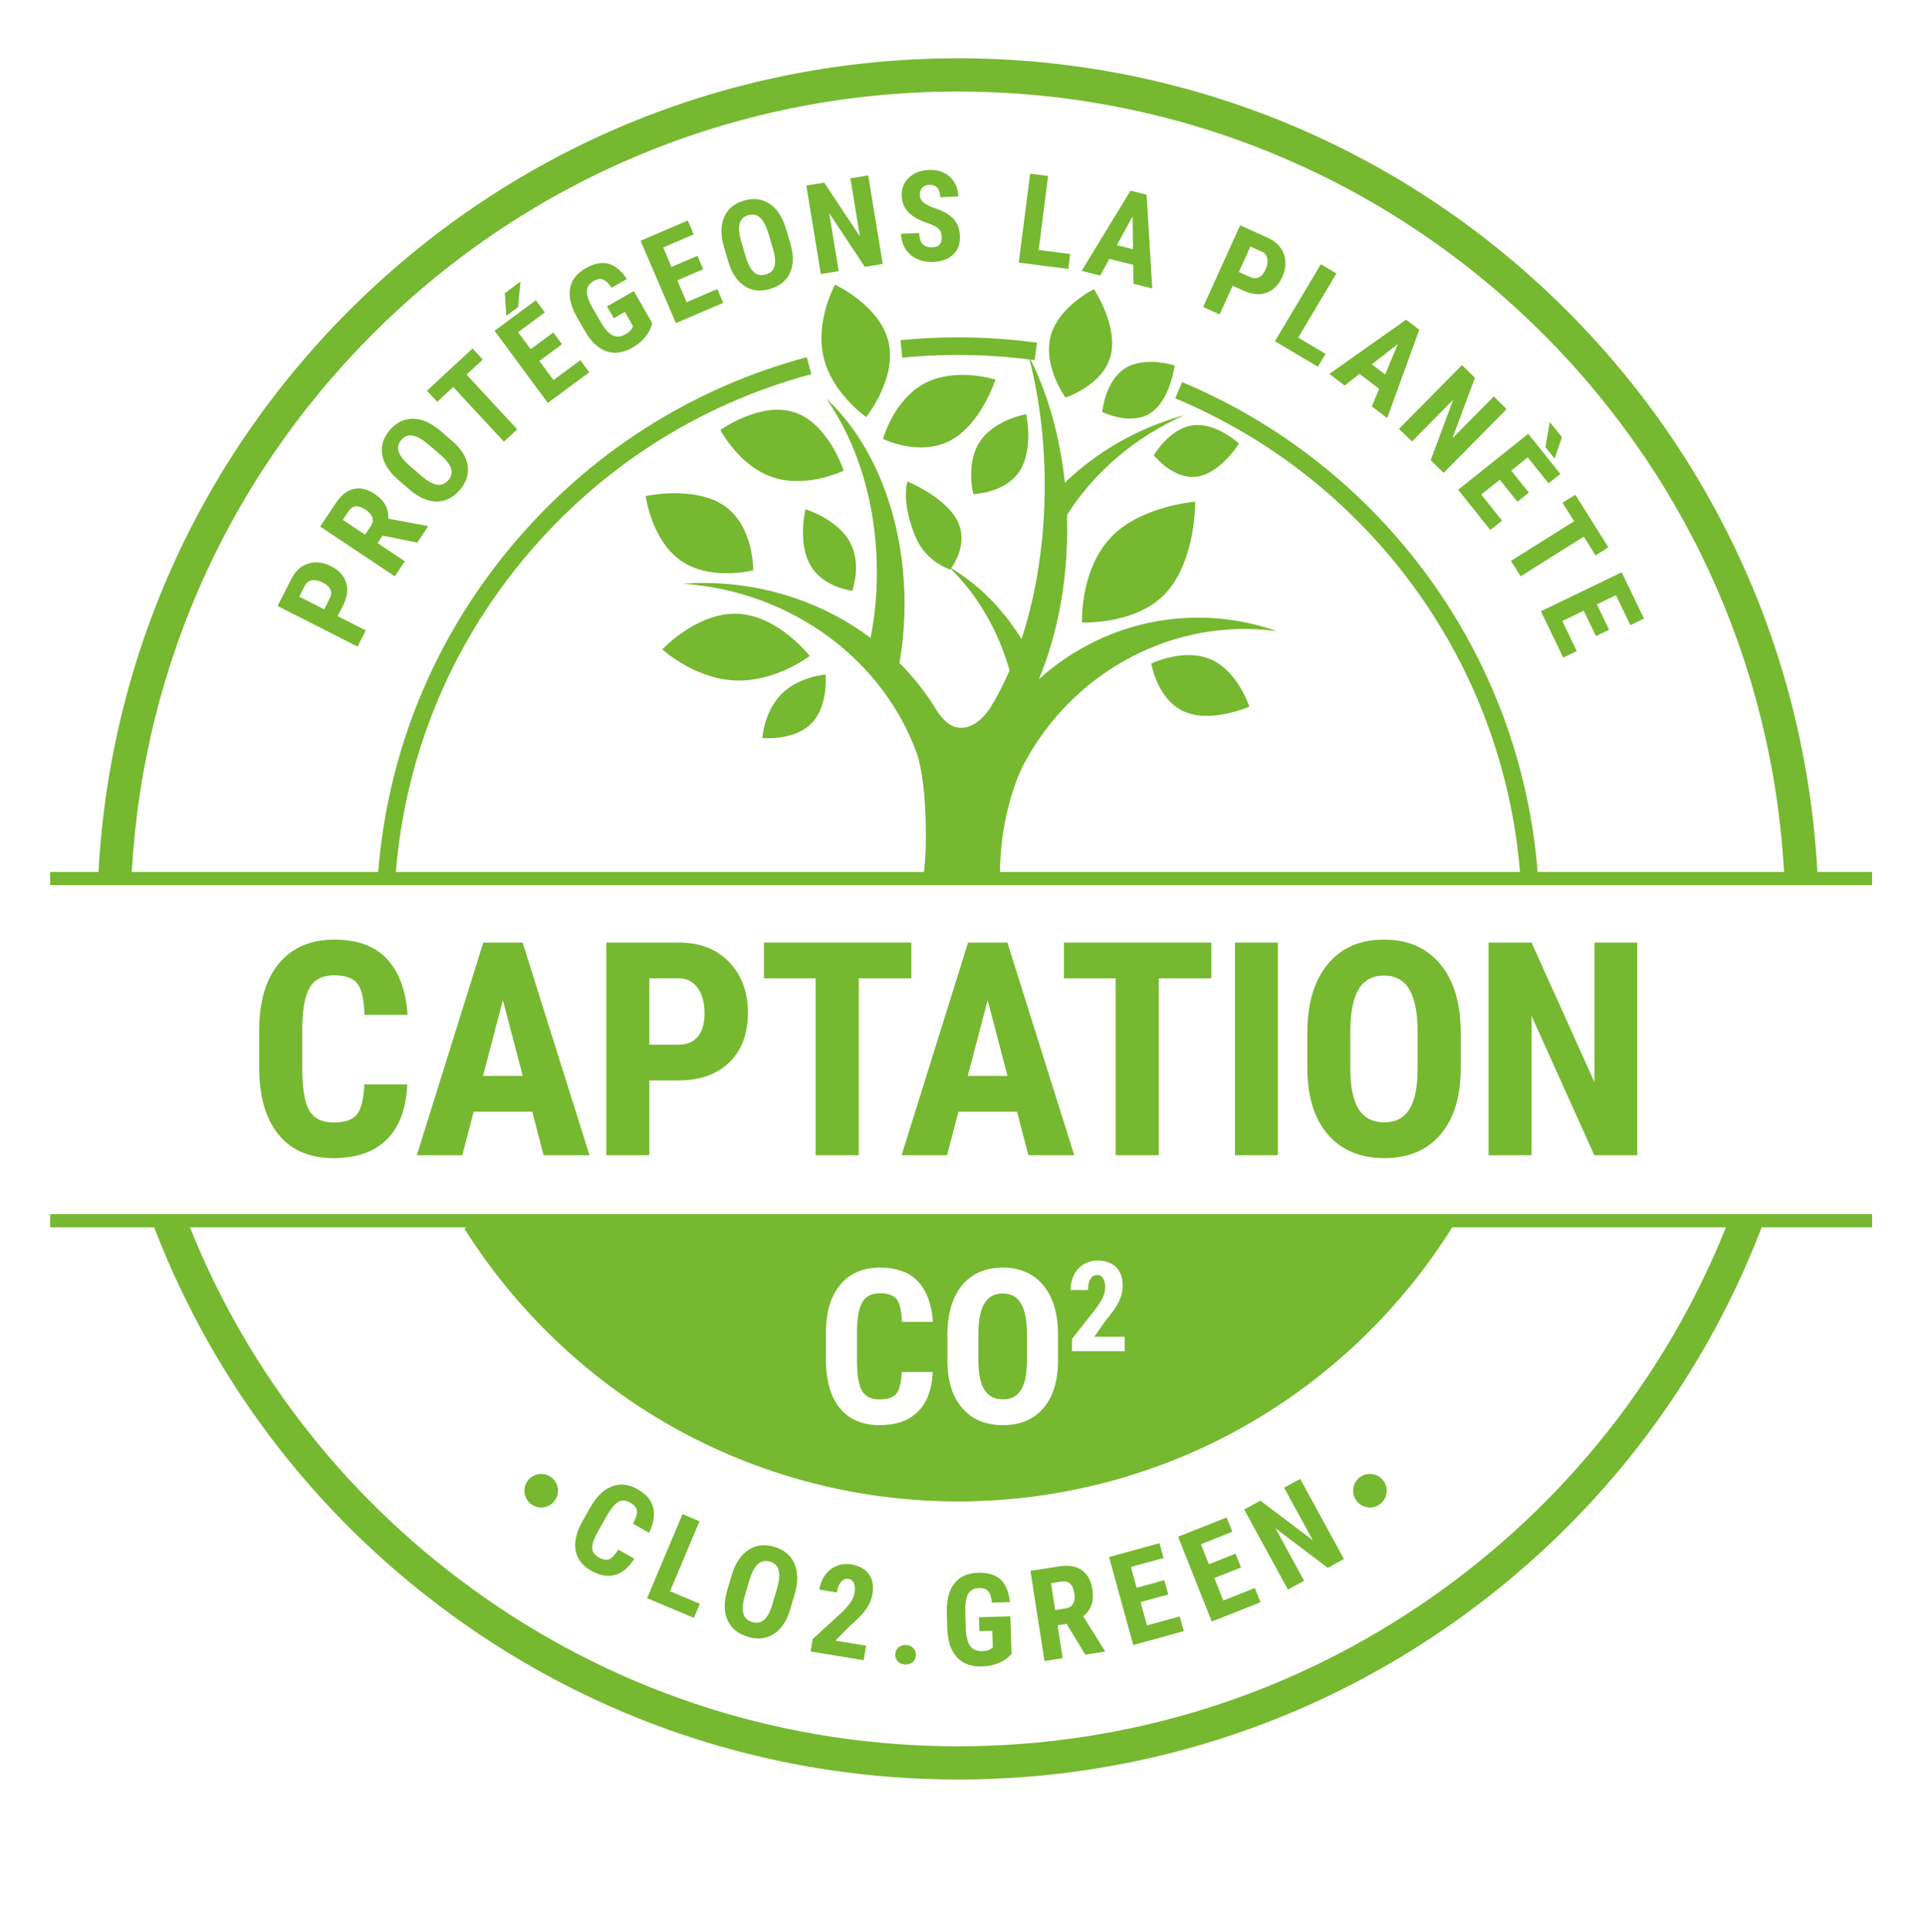 <?xml version="1.0" encoding="UTF-8" standalone="no"?>
<!DOCTYPE svg PUBLIC "-//W3C//DTD SVG 1.1//EN" "http://www.w3.org/Graphics/SVG/1.1/DTD/svg11.dtd">
<svg width="100%" height="100%" viewBox="0 0 985 988" version="1.1" xmlns="http://www.w3.org/2000/svg" xmlns:xlink="http://www.w3.org/1999/xlink" xml:space="preserve" xmlns:serif="http://www.serif.com/" style="fill-rule:evenodd;clip-rule:evenodd;stroke-linejoin:round;stroke-miterlimit:2;">
    <g transform="matrix(1,0,0,1,-346,-302)">
        <path d="M1275.43,747.971C1269.39,635.731 1221.19,531.15 1139.6,453.359C1057.39,374.978 949.535,331.812 835.905,331.812C721.99,331.812 613.94,375.166 531.656,453.887C450.365,531.66 402.403,635.996 396.382,747.971L371.65,747.971L371.65,754.729L1303.43,754.729L1303.43,747.971L1275.43,747.971ZM548.458,747.971C553.326,688.807 575.948,633.446 614.036,587.653C652.458,541.458 703.258,508.858 760.944,493.376L758.611,484.684C699.12,500.65 646.734,534.266 607.116,581.898C567.679,629.313 544.321,686.677 539.43,747.972L413.408,747.972C419.407,640.677 465.478,540.731 543.41,466.172C622.514,390.492 726.391,348.813 835.906,348.813C945.148,348.813 1048.84,390.312 1127.87,465.664C1206.09,540.241 1252.39,640.423 1258.4,747.972L1132.38,747.972C1128.03,693.48 1108.76,641.386 1076.56,597.134C1044.38,552.919 1000.8,518.443 950.534,497.433L947.063,505.737C995.807,526.112 1038.07,559.548 1069.28,602.43C1100.37,645.144 1119.02,695.393 1123.36,747.971L857.414,747.971C857.598,728.111 862.019,708.694 868.921,694.116C894.543,644.576 947.419,617.66 999.039,624.822C986.401,620.342 972.848,617.906 958.744,617.906C927.595,617.906 899.135,629.781 877.316,649.379C886.446,627.515 891.806,600.952 891.806,572.294C891.806,569.968 891.763,567.66 891.693,565.363C905.679,543.316 926.655,525.435 951.871,514.291C928.174,520.792 907.145,532.906 890.582,548.92C888.103,525.228 881.926,503.66 873.074,485.924C873.759,486.012 874.446,486.093 875.129,486.185L876.341,477.267C863.034,475.458 849.43,474.541 835.905,474.541C826.119,474.541 816.245,475.022 806.558,475.971L807.435,484.928C816.832,484.008 826.411,483.541 835.905,483.541C848.151,483.541 860.461,484.326 872.542,485.856C877.504,505.386 880.291,527.205 880.291,550.242C880.291,579.052 875.944,605.969 868.413,628.866C859.078,613.68 846.765,601.2 832.474,592.603C834.447,589.823 840.956,579.368 835.789,568.708C829.757,556.265 810.092,548.265 810.092,548.265C810.092,548.265 806.592,558.34 814.287,576.742C819.621,589.5 831.937,593.326 831.937,593.326C831.937,593.326 832.053,593.182 832.244,592.923C846.04,606.542 856.53,624.484 862.329,644.915C859.269,651.968 855.876,658.498 852.192,664.421C848.588,669.753 843.425,674.224 837.732,674.224C832.137,674.224 829.209,671.036 825.628,666.307C825.626,666.308 825.624,666.31 825.622,666.311C820.185,657.156 813.588,648.689 806.013,641.081C807.691,631.415 808.593,621.31 808.593,610.898C808.593,566.8 792.634,528.053 768.556,505.91C784.539,528.508 794.451,559.928 794.451,594.676C794.451,606.317 793.321,617.574 791.241,628.261C767.757,610.684 737.971,600.166 705.555,600.166C702.074,600.166 698.624,600.29 695.208,600.528C751.557,604.457 798.424,640.208 815.348,688.63C818.786,701.097 819.522,716.116 819.522,731.211C819.522,736.961 819.17,742.56 818.526,747.969L548.458,747.969L548.458,747.971Z" style="fill:rgb(118,184,48);fill-rule:nonzero;"/>
        <path d="M371.652,929.75L424.854,929.75C456.401,1011.9 511.32,1082.1 583.699,1132.79C657.848,1184.71 745.06,1212.16 835.906,1212.16C926.752,1212.16 1013.96,1184.71 1088.11,1132.79C1160.49,1082.1 1215.41,1011.9 1246.96,929.75L1303.44,929.75L1303.44,922.992L371.652,922.992L371.652,929.75ZM1078.36,1118.86C1007.08,1168.78 923.245,1195.16 835.905,1195.16C748.565,1195.16 664.726,1168.78 593.449,1118.86C525.653,1071.38 473.795,1006.1 443.123,929.751L584.472,929.751L583.495,930.365C609.839,972.262 646.523,1007.26 689.582,1031.59C733.995,1056.67 784.593,1069.93 835.905,1069.93C887.528,1069.93 938.393,1056.52 983.002,1031.15C1025.95,1006.72 1062.48,971.668 1088.69,929.75L1228.69,929.75C1198.02,1006.1 1146.16,1071.38 1078.36,1118.86ZM786.888,1013.41C788.629,1016.32 791.619,1017.77 795.857,1017.77C800.023,1017.77 802.896,1016.76 804.477,1014.73C806.057,1012.7 806.955,1009.03 807.17,1003.71L823.008,1003.71C822.612,1012.65 820.099,1019.42 815.466,1024.02C810.833,1028.62 804.296,1030.92 795.857,1030.92C786.986,1030.92 780.189,1028 775.467,1022.16C770.744,1016.33 768.383,1008 768.383,997.195L768.383,983.997C768.383,973.223 770.824,964.918 775.709,959.081C780.593,953.245 787.381,950.327 796.072,950.327C804.619,950.327 811.11,952.716 815.547,957.492C819.982,962.269 822.505,969.128 823.115,978.071L807.223,978.071C807.079,972.541 806.227,968.724 804.664,966.623C803.101,964.522 800.237,963.472 796.071,963.472C791.833,963.472 788.834,964.953 787.075,967.916C785.314,970.879 784.381,975.754 784.273,982.542L784.273,997.356C784.275,1005.15 785.145,1010.5 786.888,1013.41ZM830.53,998.055L830.53,984.641C830.53,973.867 833.026,965.454 838.018,959.402C843.009,953.351 849.941,950.325 858.812,950.325C867.54,950.325 874.416,953.297 879.445,959.241C884.472,965.185 887.022,973.526 887.094,984.264L887.094,997.678C887.094,1008.2 884.607,1016.37 879.633,1022.19C874.658,1028.01 867.754,1030.92 858.92,1030.92C850.12,1030.92 843.207,1028.04 838.179,1022.27C833.151,1016.51 830.601,1008.44 830.53,998.055ZM921.207,985.718L921.207,993.1L894.26,993.1L894.26,986.819L906.635,971.084C908.205,968.907 909.362,966.996 910.105,965.352C910.848,963.708 911.22,962.133 911.22,960.625C911.22,958.594 910.869,957.003 910.168,955.851C909.466,954.7 908.456,954.123 907.137,954.123C905.693,954.123 904.546,954.793 903.699,956.133C902.85,957.473 902.427,959.358 902.427,961.786L893.507,961.786C893.507,958.98 894.088,956.415 895.25,954.091C896.412,951.767 898.046,949.961 900.149,948.674C902.253,947.386 904.635,946.742 907.295,946.742C911.378,946.742 914.545,947.867 916.796,950.118C919.046,952.369 920.172,955.567 920.172,959.713C920.172,962.289 919.549,964.901 918.303,967.549C917.057,970.198 914.801,973.459 911.535,977.332L905.662,985.718L921.207,985.718Z" style="fill:rgb(118,184,48);fill-rule:nonzero;"/>
        <path d="M521.471,611.641C523.611,607.43 524.124,603.544 523.011,599.989C521.897,596.432 519.337,593.635 515.331,591.6C511.325,589.565 507.457,589.113 503.727,590.244C499.996,591.375 497.104,593.962 495.049,598.005L487.973,611.933L528.857,632.704L533.051,624.449L518.674,617.145L521.471,611.641ZM514.676,607.977L511.795,613.65L499.047,607.173L501.971,601.416C502.742,599.947 503.953,599.079 505.608,598.813C507.263,598.546 509.111,598.932 511.151,599.968C513.116,600.967 514.395,602.158 514.987,603.542C515.579,604.926 515.476,606.405 514.676,607.977Z" style="fill:rgb(118,184,48);fill-rule:nonzero;"/>
        <path d="M544.509,567.253C544.944,562.216 542.627,558.007 537.563,554.626C533.878,552.166 530.334,551.321 526.929,552.091C523.525,552.86 520.534,555.174 517.958,559.034L509.757,571.32L547.9,596.78L553.041,589.078L539.104,579.776L541.657,575.952L559.423,579.517L564.949,571.239L564.582,570.993L544.509,567.253ZM535.606,571.117L532.686,575.491L521.317,567.903L524.325,563.397C526.317,560.411 529.226,560.194 533.052,562.748C534.763,563.891 535.873,565.187 536.382,566.636C536.89,568.087 536.631,569.58 535.606,571.117Z" style="fill:rgb(118,184,48);fill-rule:nonzero;"/>
        <path d="M577.156,527.444L571.21,522.33C566.422,518.268 561.752,516.219 557.201,516.183C552.649,516.146 548.711,518.062 545.384,521.931C542.002,525.864 540.702,530.09 541.482,534.608C542.261,539.129 545.04,543.442 549.816,547.548L555.762,552.662C560.391,556.587 564.941,558.534 569.412,558.502C573.883,558.47 577.797,556.504 581.15,552.603C584.518,548.687 585.861,544.518 585.177,540.095C584.495,535.672 581.821,531.455 577.156,527.444ZM575.301,547.572C573.671,549.467 571.746,550.248 569.525,549.917C567.304,549.584 564.673,548.112 561.632,545.497L555.446,540.179C552.465,537.559 550.621,535.172 549.915,533.013C549.209,530.856 549.656,528.845 551.259,526.983C552.874,525.105 554.829,524.377 557.124,524.797C559.419,525.221 562.135,526.78 565.271,529.477L571.313,534.673C574.26,537.235 576.055,539.568 576.698,541.671C577.34,543.775 576.874,545.742 575.301,547.572Z" style="fill:rgb(118,184,48);fill-rule:nonzero;"/>
        <path d="M592.912,485.906L587.668,480.246L564.357,501.844L569.602,507.505L577.779,499.926L603.703,527.905L610.519,521.59L584.596,493.612L592.912,485.906Z" style="fill:rgb(118,184,48);fill-rule:nonzero;"/>
        <path d="M629.051,496.394L621.828,486.614L633.431,478.044L628.995,472.04L617.393,480.61L610.955,471.895L624.636,461.79L620.051,455.583L598.922,471.191L626.17,508.077L647.349,492.432L642.782,486.251L629.051,496.394Z" style="fill:rgb(118,184,48);fill-rule:nonzero;"/>
        <path d="M610.948,459.057L612.19,446.002L604.134,451.952L604.969,463.473L610.948,459.057Z" style="fill:rgb(118,184,48);fill-rule:nonzero;"/>
        <path d="M656.458,458.708L659.937,464.773L665.565,461.545L669.749,468.839L669.321,469.738C668.703,470.94 667.601,471.995 666.017,472.904C663.539,474.324 661.287,474.522 659.257,473.495C657.228,472.469 655.174,470.143 653.095,466.518L648.957,459.305C647.009,455.825 646.072,453.009 646.146,450.861C646.221,448.712 647.341,447.017 649.509,445.773C651.294,444.749 652.869,444.458 654.235,444.896C655.6,445.335 657.119,446.759 658.789,449.164L666.603,444.683C663.645,440.329 660.457,437.714 657.041,436.843C653.624,435.97 649.757,436.772 645.44,439.248C640.85,441.88 638.207,445.364 637.509,449.698C636.811,454.031 638.035,458.939 641.179,464.422L645.284,471.58C648.46,476.949 652.127,480.322 656.282,481.702C660.438,483.082 664.803,482.462 669.375,479.839C672.053,478.304 674.272,476.467 676.036,474.33C677.8,472.193 678.974,469.843 679.562,467.279L670.143,450.859L656.458,458.708Z" style="fill:rgb(118,184,48);fill-rule:nonzero;"/>
        <path d="M697.156,456.567L692.364,445.393L705.622,439.707L702.68,432.846L689.423,438.532L685.152,428.575L700.783,421.872L697.741,414.779L673.601,425.132L691.676,467.279L715.875,456.901L712.845,449.839L697.156,456.567Z" style="fill:rgb(118,184,48);fill-rule:nonzero;"/>
        <path d="M747.955,418.933C746.129,412.925 743.313,408.674 739.507,406.179C735.699,403.684 731.352,403.162 726.459,404.614C721.487,406.088 718.105,408.937 716.313,413.159C714.521,417.381 714.521,422.511 716.312,428.55L718.543,436.069C720.309,441.875 723.08,445.975 726.856,448.37C730.633,450.765 734.987,451.231 739.919,449.767C744.871,448.298 748.257,445.519 750.077,441.431C751.898,437.343 751.933,432.35 750.183,426.452L747.955,418.933ZM742.097,438.165C741.498,440.281 740.041,441.681 737.726,442.369C735.33,443.08 733.289,442.696 731.602,441.213C729.914,439.732 728.499,437.069 727.359,433.224L725.039,425.403C723.95,421.587 723.693,418.581 724.268,416.384C724.843,414.188 726.308,412.739 728.664,412.041C731.039,411.336 733.077,411.783 734.778,413.381C736.478,414.979 737.917,417.761 739.093,421.726L741.36,429.366C742.449,433.116 742.695,436.048 742.097,438.165Z" style="fill:rgb(118,184,48);fill-rule:nonzero;"/>
        <path d="M774.925,440.67L770.065,410.986L788.29,438.481L797.428,436.985L790.02,391.73L780.913,393.22L785.777,422.935L767.517,395.414L758.378,396.909L765.787,442.166L774.925,440.67Z" style="fill:rgb(118,184,48);fill-rule:nonzero;"/>
        <path d="M822.971,428.471C820.641,428.566 818.938,428.038 817.862,426.885C816.784,425.731 816.192,423.833 816.083,421.189L806.8,421.571C806.927,424.655 807.724,427.301 809.192,429.512C810.66,431.721 812.634,433.383 815.119,434.5C817.602,435.617 820.324,436.115 823.282,435.991C827.645,435.813 831.05,434.548 833.497,432.199C835.942,429.85 837.084,426.682 836.919,422.696C836.771,419.066 835.635,416.118 833.514,413.852C831.392,411.585 828.065,409.737 823.53,408.305C820.926,407.32 819.098,406.339 818.05,405.363C817.001,404.387 816.45,403.269 816.399,402.01C816.333,400.395 816.731,399.091 817.593,398.1C818.455,397.108 819.695,396.579 821.311,396.512C823.031,396.442 824.372,396.949 825.33,398.033C826.289,399.117 826.812,400.73 826.9,402.869L836.121,402.49C836.008,399.742 835.314,397.311 834.04,395.199C832.766,393.087 831.003,391.484 828.751,390.389C826.499,389.295 823.968,388.805 821.156,388.92C816.939,389.094 813.51,390.407 810.869,392.859C808.227,395.31 806.986,398.467 807.145,402.327C807.276,405.516 808.397,408.238 810.507,410.494C812.616,412.751 816.005,414.655 820.671,416.207C823.232,417.131 825.009,418.05 826.003,418.965C826.996,419.881 827.531,421.272 827.608,423.139C827.746,426.562 826.201,428.338 822.971,428.471Z" style="fill:rgb(118,184,48);fill-rule:nonzero;"/>
        <path d="M893.308,431.927L877.187,429.867L882.025,392.003L872.84,390.828L867.027,436.318L892.334,439.551L893.308,431.927Z" style="fill:rgb(118,184,48);fill-rule:nonzero;"/>
        <path d="M913.331,434.407L925.586,437.462L925.7,447.163L935.297,449.555L932.391,401.571L924.17,399.521L899.174,440.552L908.678,442.921L913.331,434.407ZM925.264,412.582L925.466,429.479L917.154,427.407L925.264,412.582Z" style="fill:rgb(118,184,48);fill-rule:nonzero;"/>
        <path d="M976.407,448.135L982.03,450.682C986.334,452.632 990.236,452.972 993.74,451.701C997.243,450.431 999.923,447.749 1001.78,443.656C1003.63,439.564 1003.91,435.679 1002.62,432.002C1001.32,428.326 998.605,425.551 994.474,423.68L980.245,417.232L961.317,459.001L969.752,462.823L976.407,448.135ZM985.494,428.082L991.375,430.747C992.878,431.452 993.799,432.624 994.139,434.264C994.479,435.905 994.176,437.768 993.232,439.853C992.322,441.86 991.188,443.192 989.833,443.845C988.477,444.499 986.995,444.461 985.389,443.732L979.594,441.107L985.494,428.082Z" style="fill:rgb(118,184,48);fill-rule:nonzero;"/>
        <path d="M1019.96,489.575L1023.9,482.972L1009.93,474.656L1029.46,441.859L1021.51,437.121L998.045,476.52L1019.96,489.575Z" style="fill:rgb(118,184,48);fill-rule:nonzero;"/>
        <path d="M1033.65,499.187L1041.3,493.224L1051.34,500.897L1047.58,509.844L1055.44,515.853L1071.84,470.663L1065.11,465.517L1025.87,493.235L1033.65,499.187ZM1060.93,477.939L1054.4,493.525L1047.59,488.32L1060.93,477.939Z" style="fill:rgb(118,184,48);fill-rule:nonzero;"/>
        <path d="M1068.07,527.836L1089.21,506.443L1077.7,537.357L1084.28,543.865L1116.52,511.25L1109.96,504.764L1088.79,526.178L1100.3,495.22L1093.72,488.711L1061.48,521.327L1068.07,527.836Z" style="fill:rgb(118,184,48);fill-rule:nonzero;"/>
        <path d="M1144.82,525.626L1138.59,517.825L1136.38,530.711L1141.09,536.582L1144.82,525.626Z" style="fill:rgb(118,184,48);fill-rule:nonzero;"/>
        <path d="M1108.18,573.068L1114.18,568.272L1103.53,554.933L1113.03,547.347L1122.03,558.618L1127.86,553.96L1118.86,542.689L1127.33,535.926L1137.94,549.216L1143.97,544.401L1127.58,523.876L1091.74,552.493L1108.18,573.068Z" style="fill:rgb(118,184,48);fill-rule:nonzero;"/>
        <path d="M1118.74,588.877L1123.69,596.745L1155.99,576.462L1162.02,586.065L1168.55,581.961L1151.65,555.047L1145.12,559.152L1151.05,568.593L1118.74,588.877Z" style="fill:rgb(118,184,48);fill-rule:nonzero;"/>
        <path d="M1145.48,638.347L1152.4,635.011L1145,619.633L1155.95,614.356L1162.21,627.351L1168.93,624.111L1162.67,611.116L1172.43,606.413L1179.82,621.734L1186.77,618.385L1175.37,594.721L1134.05,614.626L1145.48,638.347Z" style="fill:rgb(118,184,48);fill-rule:nonzero;"/>
        <path d="M657.574,1099.5C656.16,1100.09 654.375,1099.77 652.217,1098.56C650.022,1097.32 648.899,1095.69 648.848,1093.67C648.797,1091.65 649.912,1088.62 652.194,1084.59L656.53,1076.91C658.573,1073.43 660.484,1071.18 662.263,1070.16C664.042,1069.14 666.029,1069.25 668.224,1070.49C670.382,1071.71 671.558,1073.09 671.753,1074.63C671.947,1076.18 671.272,1078.41 669.728,1081.32L677.961,1085.97C680.262,1081.15 680.963,1076.86 680.064,1073.09C679.164,1069.32 676.5,1066.18 672.072,1063.68C667.569,1061.13 663.198,1060.66 658.96,1062.25C654.721,1063.85 651.025,1067.43 647.871,1073.02L644.007,1079.85C640.843,1085.45 639.63,1090.45 640.368,1094.86C641.106,1099.27 643.773,1102.77 648.368,1105.37C652.74,1107.84 656.8,1108.56 660.545,1107.53C664.291,1106.51 667.574,1103.74 670.398,1099.22L662.193,1094.58C660.526,1097.27 658.986,1098.91 657.574,1099.5Z" style="fill:rgb(118,184,48);fill-rule:nonzero;"/>
        <path d="M703.751,1080.07L695.066,1076.41L676.946,1119.42L700.874,1129.5L703.911,1122.3L688.667,1115.87L703.751,1080.07Z" style="fill:rgb(118,184,48);fill-rule:nonzero;"/>
        <path d="M741.975,1093.15C736.91,1091.67 732.445,1092.24 728.582,1094.86C724.717,1097.48 721.884,1101.86 720.08,1108.01L717.833,1115.67C716.135,1121.61 716.239,1126.65 718.145,1130.78C720.051,1134.91 723.515,1137.71 728.54,1139.19C733.585,1140.67 738.014,1140.16 741.829,1137.67C745.643,1135.18 748.432,1130.94 750.194,1124.93L752.441,1117.27C754.197,1111.13 754.138,1105.94 752.264,1101.7C750.386,1097.46 746.958,1094.62 741.975,1093.15ZM743.32,1114.76L741.037,1122.54C739.898,1126.35 738.488,1129 736.808,1130.48C735.128,1131.95 733.107,1132.35 730.749,1131.65C728.309,1130.94 726.776,1129.48 726.152,1127.28C725.527,1125.08 725.789,1122.03 726.938,1118.11L729.274,1110.14C730.452,1106.28 731.893,1103.57 733.598,1102.01C735.302,1100.44 737.355,1100.02 739.754,1100.72C742.173,1101.43 743.67,1102.94 744.24,1105.24C744.812,1107.55 744.505,1110.72 743.32,1114.76Z" style="fill:rgb(118,184,48);fill-rule:nonzero;"/>
        <path d="M781.363,1102.15C778.685,1101.71 776.18,1101.97 773.847,1102.92C771.514,1103.87 769.571,1105.41 768.015,1107.56C766.46,1109.71 765.45,1112.2 764.986,1115.02L773.969,1116.5C774.371,1114.06 775.11,1112.23 776.186,1111.02C777.262,1109.81 778.527,1109.33 779.982,1109.56C781.311,1109.78 782.232,1110.53 782.749,1111.81C783.264,1113.08 783.354,1114.74 783.019,1116.79C782.769,1118.31 782.133,1119.83 781.113,1121.36C780.092,1122.89 778.611,1124.63 776.669,1126.56L761.602,1140.36L760.561,1146.68L787.701,1151.15L788.923,1143.71L773.265,1141.14L780.569,1133.66C784.5,1130.31 787.312,1127.39 789.005,1124.93C790.698,1122.47 791.758,1119.94 792.184,1117.35C792.871,1113.17 792.266,1109.77 790.372,1107.13C788.478,1104.49 785.475,1102.83 781.363,1102.15Z" style="fill:rgb(118,184,48);fill-rule:nonzero;"/>
        <path d="M809.478,1143.37C807.921,1143.27 806.625,1143.65 805.589,1144.52C804.554,1145.39 803.986,1146.55 803.885,1148C803.782,1149.47 804.195,1150.7 805.122,1151.68C806.05,1152.67 807.27,1153.21 808.784,1153.32C810.276,1153.42 811.56,1153.06 812.637,1152.22C813.712,1151.39 814.302,1150.22 814.406,1148.73C814.508,1147.26 814.091,1146.03 813.154,1145.03C812.216,1144.03 810.991,1143.48 809.478,1143.37Z" style="fill:rgb(118,184,48);fill-rule:nonzero;"/>
        <path d="M846.673,1129.17L846.892,1136.29L853.492,1136.08L853.756,1144.64L852.941,1145.24C851.811,1146.02 850.316,1146.44 848.458,1146.5C845.553,1146.59 843.435,1145.69 842.104,1143.79C840.773,1141.9 840.042,1138.83 839.912,1134.58L839.65,1126.12C839.568,1122.06 840.075,1119.08 841.171,1117.19C842.267,1115.29 844.087,1114.31 846.628,1114.23C848.721,1114.16 850.276,1114.66 851.292,1115.7C852.307,1116.75 852.99,1118.76 853.337,1121.72L862.501,1121.44C861.931,1116.11 860.319,1112.24 857.668,1109.82C855.018,1107.4 851.161,1106.27 846.099,1106.42C840.716,1106.59 836.674,1108.45 833.972,1112.01C831.27,1115.56 830.019,1120.56 830.217,1126.99L830.476,1135.38C830.756,1141.72 832.433,1146.51 835.505,1149.74C838.576,1152.97 842.793,1154.5 848.154,1154.34C851.294,1154.24 854.168,1153.65 856.775,1152.58C859.382,1151.5 861.564,1149.95 863.319,1147.93L862.724,1128.68L846.673,1129.17Z" style="fill:rgb(118,184,48);fill-rule:nonzero;"/>
        <path d="M899.972,1128.68C904.047,1125.54 905.608,1120.9 904.657,1114.78C903.965,1110.33 902.158,1107.09 899.238,1105.06C896.317,1103.04 892.524,1102.39 887.858,1103.12L873.002,1105.43L880.169,1151.55L889.481,1150.1L886.862,1133.25L891.487,1132.53L901.043,1148.3L911.052,1146.75L910.983,1146.3L899.972,1128.68ZM894.839,1122.16C894.102,1123.54 892.804,1124.38 890.946,1124.66L885.656,1125.49L883.52,1111.74L888.968,1110.89C892.579,1110.33 894.743,1112.36 895.462,1116.99C895.785,1119.06 895.576,1120.78 894.839,1122.16Z" style="fill:rgb(118,184,48);fill-rule:nonzero;"/>
        <path d="M932.586,1133.34L929.308,1121.41L943.465,1117.52L941.453,1110.19L927.296,1114.08L924.376,1103.45L941.067,1098.87L938.987,1091.29L913.208,1098.37L925.57,1143.38L951.411,1136.28L949.339,1128.74L932.586,1133.34Z" style="fill:rgb(118,184,48);fill-rule:nonzero;"/>
        <path d="M971.604,1120.62L967.038,1109.12L980.682,1103.71L977.879,1096.64L964.234,1102.06L960.165,1091.82L976.253,1085.43L973.354,1078.13L948.507,1087.99L965.731,1131.37L990.638,1121.48L987.752,1114.21L971.604,1120.62Z" style="fill:rgb(118,184,48);fill-rule:nonzero;"/>
        <path d="M1002.71,1062.92L1017.4,1089.81L990.581,1069.54L982.31,1074.06L1004.68,1115.02L1012.95,1110.5L998.279,1083.63L1025.05,1103.89L1033.32,1099.38L1010.95,1058.41L1002.71,1062.92Z" style="fill:rgb(118,184,48);fill-rule:nonzero;"/>
        <path d="M504.457,806.985C506.897,802.877 511.057,800.822 516.934,800.822C522.711,800.822 526.683,802.279 528.85,805.192C531.016,808.106 532.199,813.399 532.399,821.067L554.437,821.067C553.589,808.666 550.091,799.153 543.941,792.529C537.789,785.906 528.787,782.593 516.934,782.593C504.88,782.593 495.467,786.64 488.695,794.733C481.922,802.827 478.535,814.344 478.535,829.285L478.535,847.588C478.535,862.58 481.809,874.122 488.359,882.215C494.907,890.309 504.334,894.355 516.635,894.355C528.338,894.355 537.404,891.168 543.828,884.793C550.253,878.418 553.738,869.03 554.287,856.628L532.323,856.628C532.024,864 530.779,869.092 528.588,871.906C526.396,874.72 522.412,876.127 516.635,876.127C510.758,876.127 506.612,874.11 504.197,870.076C501.78,866.042 500.573,858.621 500.573,847.813L500.573,827.269C500.722,817.855 502.016,811.094 504.457,806.985Z" style="fill:rgb(118,184,48);fill-rule:nonzero;"/>
        <path d="M618.2,870.598L624.027,892.861L647.485,892.861L613.269,784.088L593.172,784.088L559.181,892.861L582.414,892.861L588.242,870.598L618.2,870.598ZM603.184,813.522L613.344,852.295L593.024,852.295L603.184,813.522Z" style="fill:rgb(118,184,48);fill-rule:nonzero;"/>
        <path d="M692.722,854.611C703.927,854.611 712.693,851.524 719.019,845.347C725.343,839.172 728.506,830.755 728.506,820.096C728.506,809.439 725.305,800.773 718.906,794.098C712.506,787.425 703.927,784.087 693.169,784.087L656.114,784.087L656.114,892.86L678.079,892.86L678.079,854.61L692.722,854.61L692.722,854.611ZM678.079,802.391L693.394,802.391C697.328,802.441 700.465,804.072 702.807,807.284C705.148,810.497 706.318,814.818 706.318,820.246C706.318,825.475 705.172,829.461 702.882,832.199C700.59,834.939 697.353,836.308 693.169,836.308L678.079,836.308L678.079,802.391Z" style="fill:rgb(118,184,48);fill-rule:nonzero;"/>
        <path d="M736.689,802.391L763.134,802.391L763.134,892.861L785.174,892.861L785.174,802.391L812.068,802.391L812.068,784.088L736.689,784.088L736.689,802.391Z" style="fill:rgb(118,184,48);fill-rule:nonzero;"/>
        <path d="M841.092,784.088L807.101,892.861L830.334,892.861L836.162,870.598L866.119,870.598L871.946,892.861L895.404,892.861L861.188,784.088L841.092,784.088ZM840.944,852.295L851.104,813.522L861.264,852.295L840.944,852.295Z" style="fill:rgb(118,184,48);fill-rule:nonzero;"/>
        <path d="M938.625,892.861L938.625,802.391L965.519,802.391L965.519,784.088L890.14,784.088L890.14,802.391L916.586,802.391L916.586,892.861L938.625,892.861Z" style="fill:rgb(118,184,48);fill-rule:nonzero;"/>
        <rect x="977.586" y="784.088" width="21.964" height="108.773" style="fill:rgb(118,184,48);"/>
        <path d="M1053.98,894.355C1066.23,894.355 1075.8,890.321 1082.7,882.252C1089.6,874.184 1093.05,862.854 1093.05,848.26L1093.05,829.658C1092.95,814.767 1089.41,803.2 1082.44,794.957C1075.47,786.714 1065.93,782.593 1053.83,782.593C1041.53,782.593 1031.91,786.789 1024.99,795.181C1018.07,803.574 1014.61,815.24 1014.61,830.181L1014.61,848.783C1014.71,863.177 1018.24,874.37 1025.21,882.364C1032.19,890.358 1041.77,894.355 1053.98,894.355ZM1036.57,828.912C1036.67,819.499 1038.11,812.489 1040.9,807.882C1043.69,803.276 1048,800.972 1053.83,800.972C1059.7,800.972 1064.04,803.363 1066.83,808.144C1069.61,812.925 1071.01,820.222 1071.01,830.033L1071.01,848.934C1070.96,858.198 1069.54,865.034 1066.75,869.441C1063.96,873.849 1059.7,876.053 1053.98,876.053C1048.05,876.053 1043.67,873.8 1040.83,869.292C1037.99,864.785 1036.57,857.776 1036.57,848.262L1036.57,828.912L1036.57,828.912Z" style="fill:rgb(118,184,48);fill-rule:nonzero;"/>
        <path d="M1161.37,892.861L1183.33,892.861L1183.33,784.088L1161.44,784.088L1161.44,855.508L1129.25,784.088L1107.28,784.088L1107.28,892.861L1129.25,892.861L1129.25,821.516L1161.37,892.861Z" style="fill:rgb(118,184,48);fill-rule:nonzero;"/>
        <path d="M858.921,1017.72C863.05,1017.72 866.121,1016.13 868.133,1012.95C870.144,1009.77 871.167,1004.84 871.203,998.162L871.203,984.533C871.203,977.458 870.197,972.197 868.186,968.749C866.174,965.301 863.049,963.577 858.812,963.577C854.61,963.577 851.503,965.239 849.493,968.56C847.481,971.882 846.44,976.937 846.368,983.725L846.368,997.678C846.368,1004.54 847.391,1009.59 849.439,1012.84C851.486,1016.09 854.646,1017.72 858.921,1017.72Z" style="fill:rgb(118,184,48);fill-rule:nonzero;"/>
        <circle cx="622.786" cy="1064.45" r="8.582" style="fill:rgb(118,184,48);"/>
        <circle cx="1046.6" cy="1064.45" r="8.582" style="fill:rgb(118,184,48);"/>
        <path d="M723.309,615.94C702.489,615.01 684.723,634.144 684.723,634.144C684.723,634.144 700.967,649.098 721.787,650.028C742.607,650.958 760.119,637.512 760.119,637.512C760.119,637.512 744.129,616.87 723.309,615.94Z" style="fill:rgb(118,184,48);fill-rule:nonzero;"/>
        <path d="M745.712,656.926C736.774,665.885 735.858,679.461 735.858,679.461C735.858,679.461 751.968,681.042 760.906,672.083C769.844,663.124 768.225,647.018 768.225,647.018C768.225,647.018 754.649,647.968 745.712,656.926Z" style="fill:rgb(118,184,48);fill-rule:nonzero;"/>
        <path d="M773.066,447.609C773.066,447.609 762.798,466.018 767.199,484.708C771.6,503.398 789.003,515.291 789.003,515.291C789.003,515.291 804.813,495.577 800.412,476.887C796.011,458.197 773.066,447.609 773.066,447.609Z" style="fill:rgb(118,184,48);fill-rule:nonzero;"/>
        <path d="M741.372,546.169C758.782,551.919 777.471,542.725 777.471,542.725C777.471,542.725 769.766,518.659 752.356,512.909C734.946,507.159 714.423,521.903 714.423,521.903C714.423,521.903 723.962,540.419 741.372,546.169Z" style="fill:rgb(118,184,48);fill-rule:nonzero;"/>
        <path d="M694.342,588.838C709.522,599.322 731.207,593.689 731.207,593.689C731.207,593.689 731.638,571.197 716.459,560.712C701.279,550.228 676.237,555.721 676.237,555.721C676.237,555.721 679.163,578.354 694.342,588.838Z" style="fill:rgb(118,184,48);fill-rule:nonzero;"/>
        <path d="M831.985,527.326C847.868,518.951 855.085,496.156 855.085,496.156C855.085,496.156 834.854,489.651 818.971,498.026C803.088,506.401 797.569,526.486 797.569,526.486C797.569,526.486 816.102,535.701 831.985,527.326Z" style="fill:rgb(118,184,48);fill-rule:nonzero;"/>
        <path d="M757.932,562.456C757.932,562.456 753.8,579.496 760.407,591.017C767.014,602.538 781.857,604.176 781.857,604.176C781.857,604.176 787.021,590.328 780.414,578.808C773.807,567.287 757.932,562.456 757.932,562.456Z" style="fill:rgb(118,184,48);fill-rule:nonzero;"/>
        <path d="M847.168,527.829C839.7,539.109 843.776,554.682 843.776,554.682C843.776,554.682 859.866,554.405 867.333,543.126C874.801,531.846 870.818,513.835 870.818,513.835C870.818,513.835 854.636,516.549 847.168,527.829Z" style="fill:rgb(118,184,48);fill-rule:nonzero;"/>
        <path d="M905.474,449.922C905.474,449.922 887.355,458.685 883.323,473.979C879.292,489.274 890.875,505.308 890.875,505.308C890.875,505.308 909.936,499.313 913.967,484.019C917.999,468.724 905.474,449.922 905.474,449.922Z" style="fill:rgb(118,184,48);fill-rule:nonzero;"/>
        <path d="M913.092,577.949C898.209,595.012 899.367,620.378 899.367,620.378C899.367,620.378 927.953,621.701 942.836,604.638C957.719,587.575 957.264,558.588 957.264,558.588C957.264,558.588 927.975,560.886 913.092,577.949Z" style="fill:rgb(118,184,48);fill-rule:nonzero;"/>
        <path d="M936.083,534.879C936.083,534.879 946.063,547.447 958.096,545.799C970.129,544.151 979.659,528.91 979.659,528.91C979.659,528.91 968.005,517.903 955.972,519.552C943.939,521.2 936.083,534.879 936.083,534.879Z" style="fill:rgb(118,184,48);fill-rule:nonzero;"/>
        <path d="M921.32,490.425C911.093,496.976 909.711,512.69 909.711,512.69C909.711,512.69 924.048,519.902 934.275,513.351C944.502,506.8 946.747,488.965 946.747,488.965C946.747,488.965 931.547,483.873 921.32,490.425Z" style="fill:rgb(118,184,48);fill-rule:nonzero;"/>
        <path d="M965.346,639.301C951.506,633.22 934.807,641.401 934.807,641.401C934.807,641.401 937.81,659.88 951.65,665.962C965.49,672.044 984.925,663.424 984.925,663.424C984.925,663.424 979.186,645.382 965.346,639.301Z" style="fill:rgb(118,184,48);fill-rule:nonzero;"/>
    </g>
</svg>
